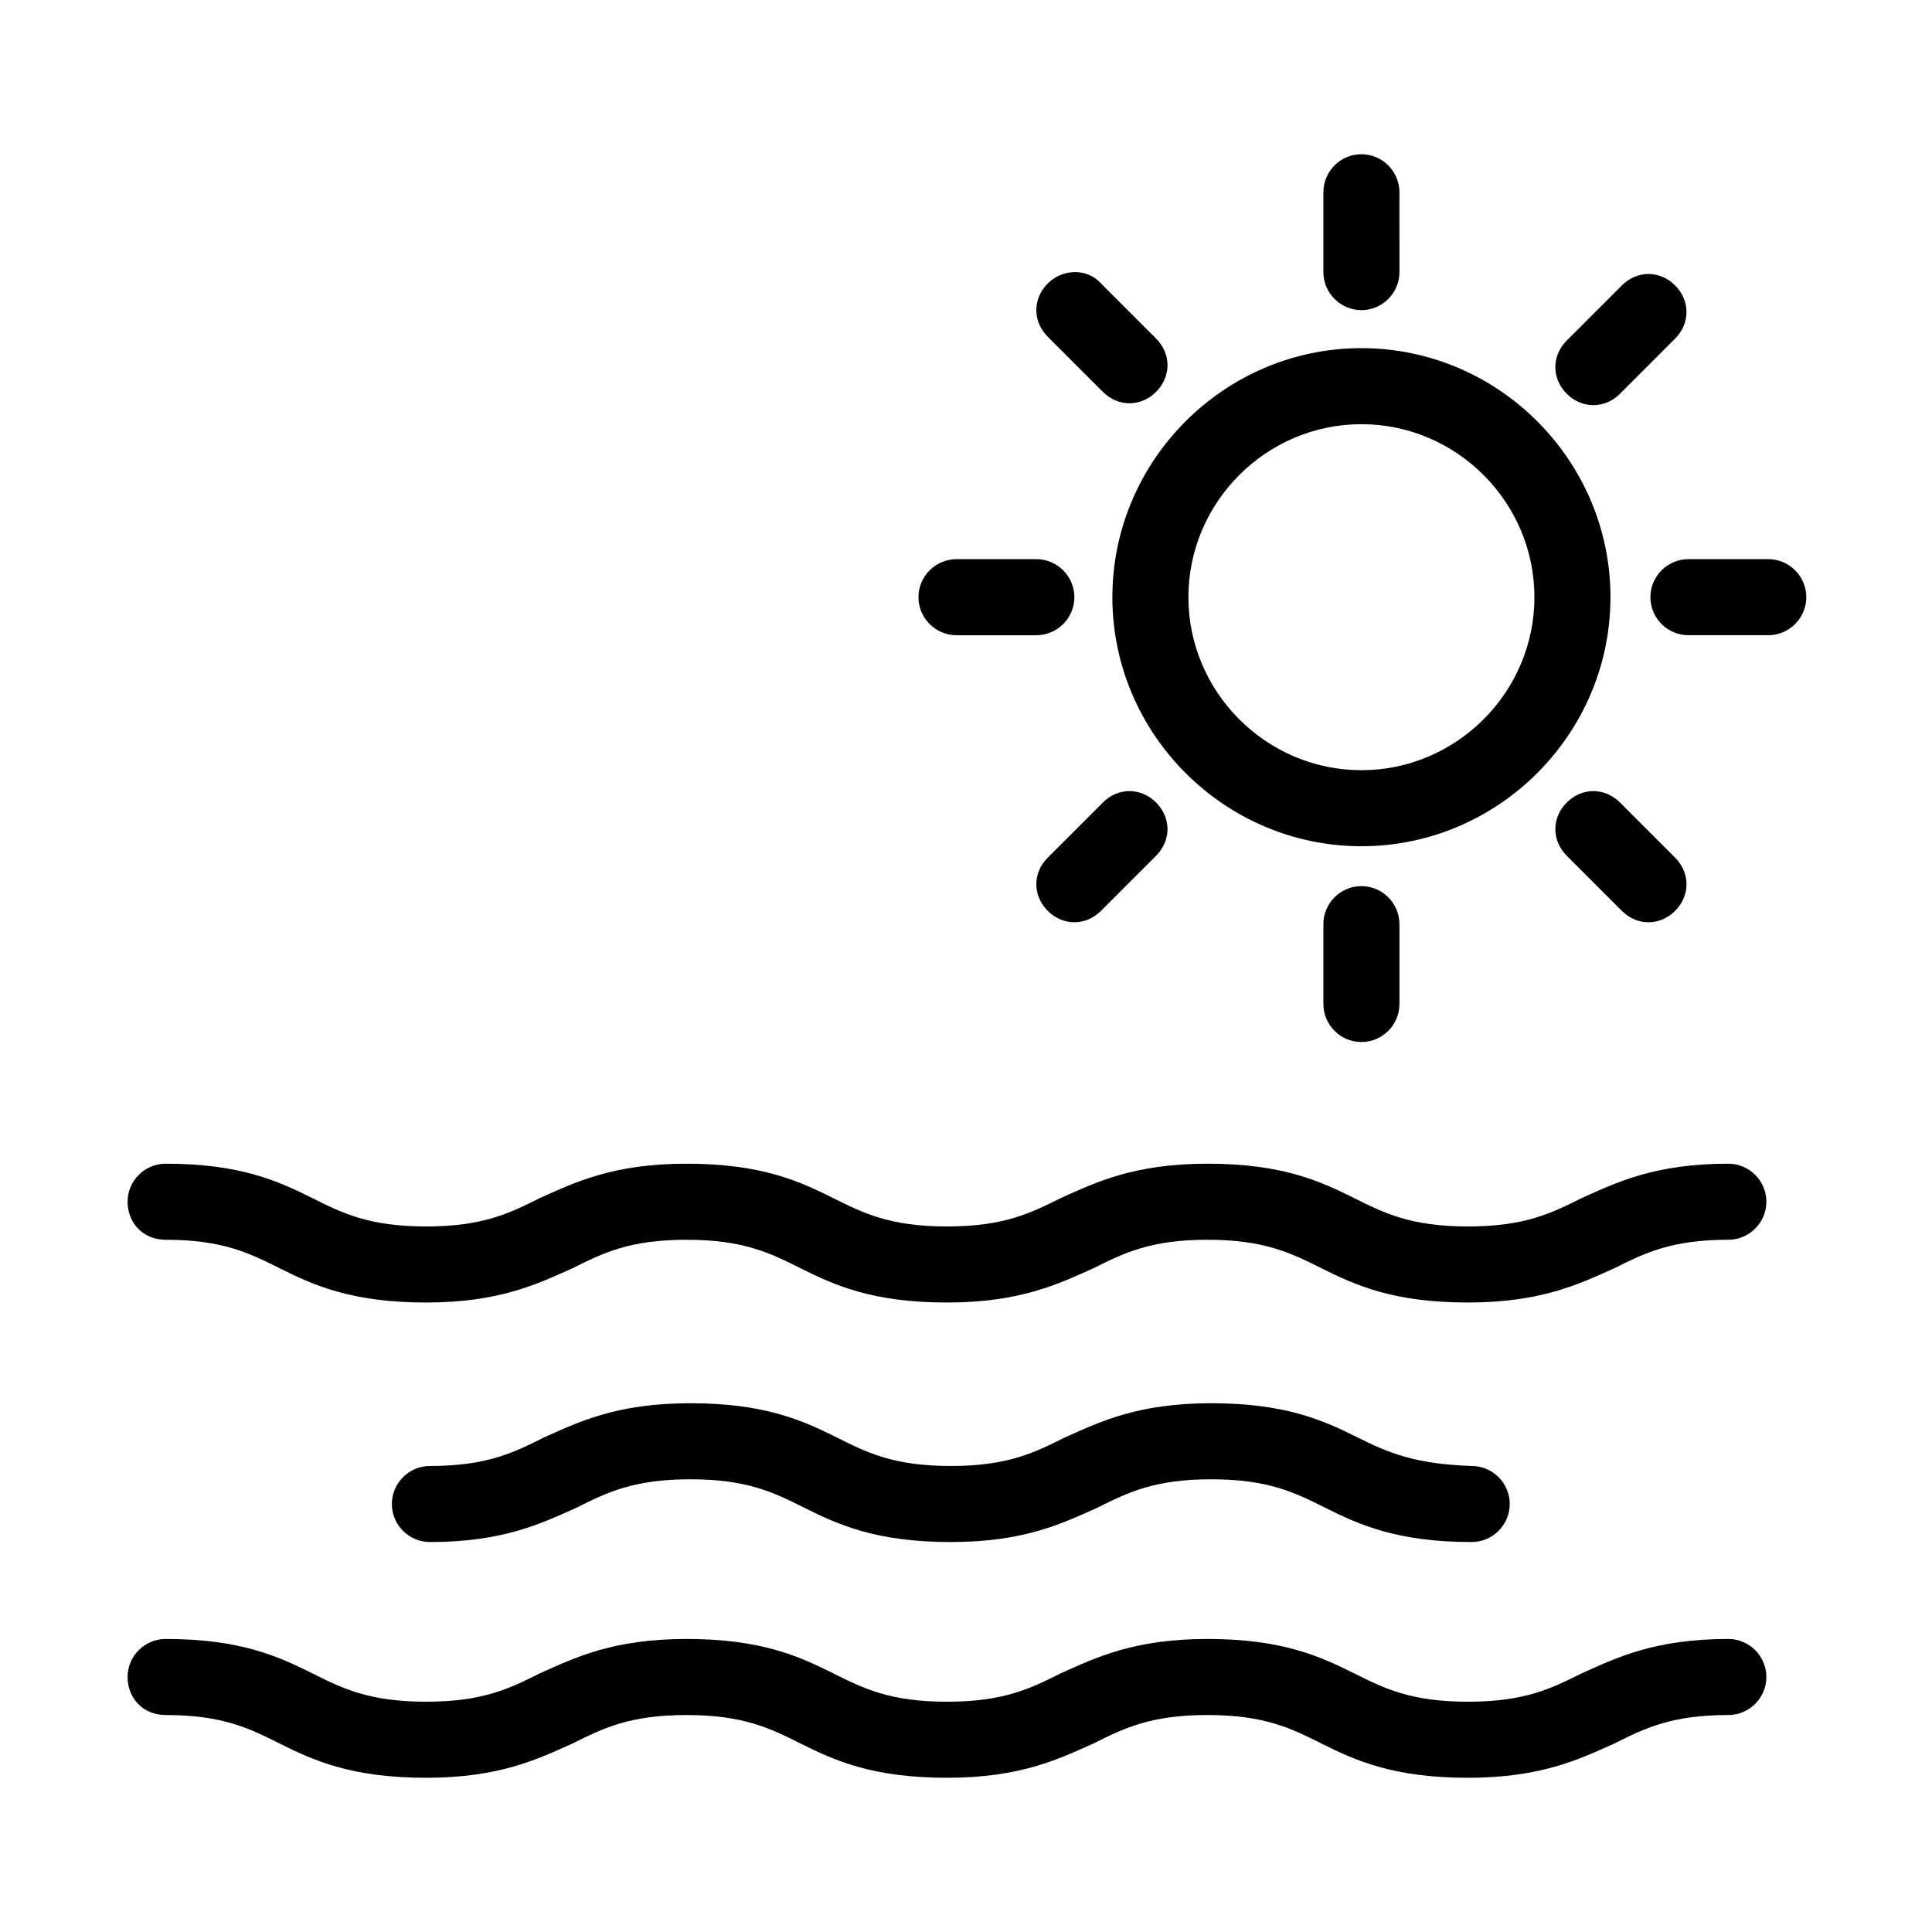 <?xml version="1.0" encoding="UTF-8"?>
<!-- The Best Svg Icon site in the world: iconSvg.co, Visit us! https://iconsvg.co -->
<svg fill="#000000" width="800px" height="800px" version="1.1" viewBox="144 144 512 512" xmlns="http://www.w3.org/2000/svg">
 <g>
  <path d="m570.79 302.26c0-36.273-29.727-66-66-66-36.273 0-66 29.727-66 66 0 36.273 29.727 66 66 66 36.277 0 66-29.723 66-66zm-66 45.848c-25.191 0-45.848-20.656-45.848-45.848 0-25.191 20.656-45.848 45.848-45.848 25.191 0 45.848 20.656 45.848 45.848 0 25.191-20.656 45.848-45.848 45.848z"/>
  <path d="m187.89 472.55c15.113 0 22.168 3.527 30.23 7.559 9.07 4.535 19.145 9.07 38.793 9.07 19.648 0 29.727-5.039 38.793-9.07 8.062-4.031 15.113-7.559 30.23-7.559 15.113 0 22.168 3.527 30.23 7.559 9.07 4.535 19.145 9.07 38.793 9.07 19.648 0 29.727-5.039 38.793-9.07 8.062-4.031 15.113-7.559 30.23-7.559 15.113 0 22.168 3.527 30.23 7.559 9.07 4.535 19.145 9.07 38.793 9.07 19.648 0 29.727-5.039 38.793-9.07 8.062-4.031 15.113-7.559 30.23-7.559 5.543 0 10.078-4.535 10.078-10.078s-4.535-10.078-10.078-10.078c-19.648 0-29.727 5.039-38.793 9.07-8.062 4.031-15.113 7.559-30.23 7.559-15.113 0-22.168-3.527-30.23-7.559-9.07-4.535-19.145-9.07-38.793-9.07-19.648 0-29.727 5.039-38.793 9.07-8.062 4.031-15.113 7.559-30.23 7.559-15.113 0-22.168-3.527-30.23-7.559-9.07-4.535-19.145-9.07-38.793-9.07-19.648 0-29.727 5.039-38.793 9.07-8.062 4.031-15.113 7.559-30.23 7.559-15.113 0-22.168-3.527-30.23-7.559-9.07-4.535-19.145-9.07-38.793-9.07-5.543 0-10.078 4.535-10.078 10.078 0.004 5.543 4.031 10.078 10.078 10.078z"/>
  <path d="m503.79 524.94c-9.07-4.535-19.145-9.07-38.793-9.07-19.648 0-29.727 5.039-38.793 9.07-8.062 4.031-15.113 7.559-30.23 7.559-15.113 0-22.168-3.527-30.23-7.559-9.07-4.535-19.145-9.07-38.793-9.07-19.648 0-29.727 5.039-38.793 9.07-8.062 4.031-15.113 7.559-30.23 7.559-5.543 0-10.078 4.535-10.078 10.078s4.535 10.078 10.078 10.078c19.648 0 29.727-5.039 38.793-9.07 8.062-4.031 15.113-7.559 30.23-7.559 15.113 0 22.168 3.527 30.23 7.559 9.07 4.535 19.145 9.07 38.793 9.07s29.727-5.039 38.793-9.07c8.062-4.031 15.113-7.559 30.23-7.559 15.113 0 22.168 3.527 30.23 7.559 9.07 4.535 19.145 9.07 38.793 9.07 5.543 0 10.078-4.535 10.078-10.078s-4.535-10.078-10.078-10.078c-15.117-0.504-22.172-3.527-30.23-7.559z"/>
  <path d="m187.89 598.5c15.113 0 22.168 3.527 30.23 7.559 9.07 4.535 19.145 9.07 38.793 9.07 19.648 0 29.727-5.039 38.793-9.07 8.062-4.031 15.113-7.559 30.23-7.559 15.113 0 22.168 3.527 30.23 7.559 9.07 4.535 19.145 9.07 38.793 9.07 19.648 0 29.727-5.039 38.793-9.07 8.062-4.031 15.113-7.559 30.23-7.559 15.113 0 22.168 3.527 30.23 7.559 9.07 4.535 19.145 9.07 38.793 9.07 19.648 0 29.727-5.039 38.793-9.07 8.062-4.031 15.113-7.559 30.23-7.559 5.543 0 10.078-4.535 10.078-10.078s-4.535-10.078-10.078-10.078c-19.648 0-29.727 5.039-38.793 9.07-8.062 4.031-15.113 7.559-30.23 7.559-15.113 0-22.168-3.527-30.23-7.559-9.07-4.535-19.145-9.07-38.793-9.07-19.648 0-29.727 5.039-38.793 9.07-8.062 4.031-15.113 7.559-30.23 7.559-15.113 0-22.168-3.527-30.23-7.559-9.07-4.535-19.145-9.07-38.793-9.07-19.648 0-29.727 5.039-38.793 9.07-8.062 4.031-15.113 7.559-30.23 7.559-15.113 0-22.168-3.527-30.23-7.559-9.07-4.535-19.145-9.07-38.793-9.07-5.543 0-10.078 4.535-10.078 10.078 0.004 5.543 4.031 10.078 10.078 10.078z"/>
  <path d="m494.71 194.95v21.16c0 5.543 4.535 10.078 10.078 10.078s10.078-4.535 10.078-10.078l-0.004-21.16c0-5.543-4.535-10.078-10.078-10.078-5.539 0-10.074 4.535-10.074 10.078z"/>
  <path d="m573.31 248.35 14.609-14.609c4.031-4.031 4.031-10.078 0-14.105-4.031-4.031-10.078-4.031-14.105 0l-14.609 14.609c-4.031 4.031-4.031 10.078 0 14.105 2.016 2.016 4.535 3.023 7.055 3.023 2.516 0 5.035-1.008 7.051-3.023z"/>
  <path d="m591.45 292.18c-5.543 0-10.078 4.535-10.078 10.078s4.535 10.078 10.078 10.078h21.16c5.543 0 10.078-4.535 10.078-10.078s-4.535-10.078-10.078-10.078z"/>
  <path d="m573.81 385.39c2.016 2.016 4.535 3.023 7.055 3.023 2.519 0 5.039-1.008 7.055-3.023 4.031-4.031 4.031-10.078 0-14.105l-14.609-14.609c-4.031-4.031-10.078-4.031-14.105 0-4.031 4.031-4.031 10.078 0 14.105z"/>
  <path d="m494.71 388.91v21.16c0 5.543 4.535 10.078 10.078 10.078s10.078-4.535 10.078-10.078v-21.16c0-5.543-4.535-10.078-10.078-10.078-5.543 0.004-10.078 4.535-10.078 10.078z"/>
  <path d="m428.71 388.41c2.519 0 5.039-1.008 7.055-3.023l14.609-14.609c4.031-4.031 4.031-10.078 0-14.105-4.031-4.031-10.078-4.031-14.105 0l-14.609 14.609c-4.031 4.031-4.031 10.078 0 14.105 2.012 2.016 4.531 3.023 7.051 3.023z"/>
  <path d="m397.48 312.34h21.16c5.543 0 10.078-4.535 10.078-10.078 0-5.543-4.535-10.078-10.078-10.078h-21.16c-5.543 0-10.078 4.535-10.078 10.078 0 5.543 4.535 10.078 10.078 10.078z"/>
  <path d="m421.66 219.13c-4.031 4.031-4.031 10.078 0 14.105l14.609 14.609c2.016 2.016 4.535 3.023 7.055 3.023s5.039-1.008 7.055-3.023c4.031-4.031 4.031-10.078 0-14.105l-14.609-14.609c-3.531-4.031-10.082-4.031-14.109 0z"/>
 </g>
</svg>
